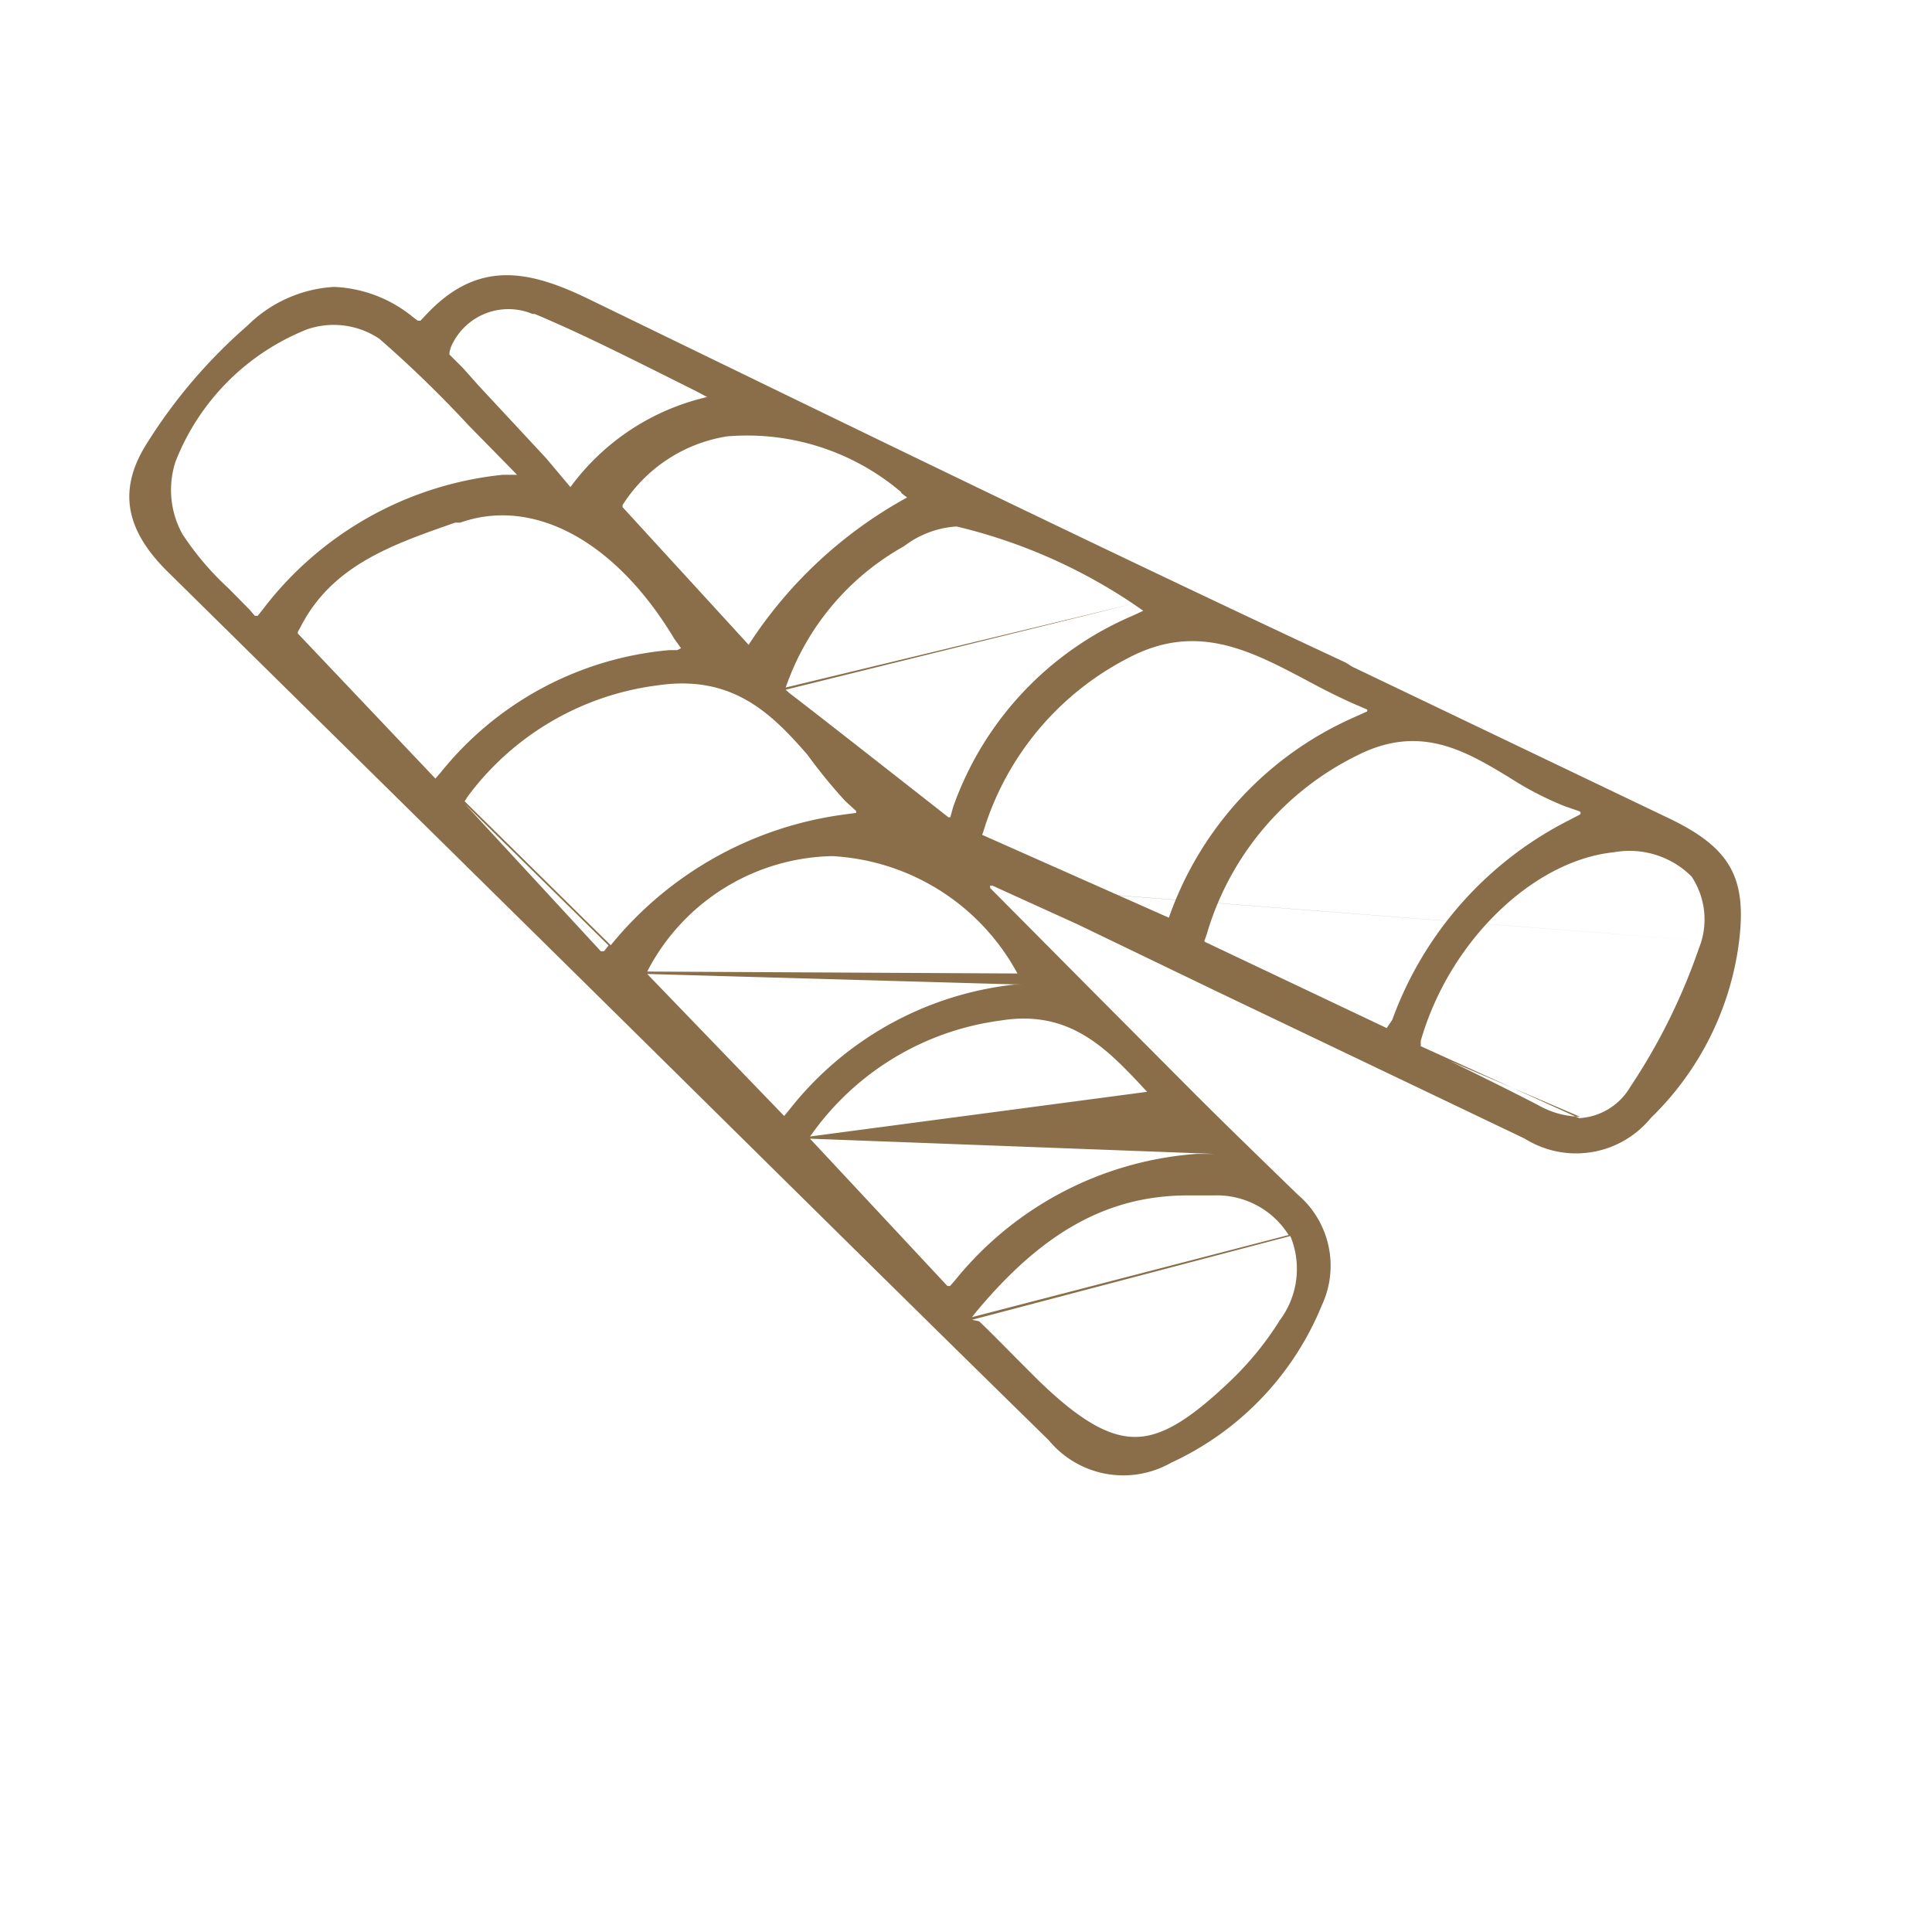 <?xml version="1.0" encoding="UTF-8"?>
<svg xmlns="http://www.w3.org/2000/svg" id="Capa_1" data-name="Capa 1" viewBox="0 0 80 80">
  <defs>
    <style>.cls-1{fill:#896e49;}</style>
  </defs>
  <title>fo</title>
  <g id="Capa_2" data-name="Capa 2">
    <g id="Capa_2-2" data-name="Capa 2-2">
      <path class="cls-1" d="M72,39.07c.35-2.69-.32-3.94-2.84-5.16L56,27.61l-.27-.17c-10.31-4.81-20.94-10-31.38-15.07-2.52-1.22-4.62-1.61-6.76.72l-.18.19h-.11l-.2-.15a5.5,5.5,0,0,0-3.27-1.25,5.54,5.54,0,0,0-3.59,1.61A21.69,21.69,0,0,0,6.12,18.3c-1.23,1.9-1,3.59.85,5.4L21.7,38.22c7.38,7.27,14.59,14.43,21.73,21.42a4,4,0,0,0,5.06.93,12.29,12.29,0,0,0,6.24-6.51,3.87,3.87,0,0,0-1-4.6c-1.76-1.71-3.09-3-4.3-4.21l-4.31-4.33L41,36.77v-.1m.09,0,2.33,1.06,1.19.54,5.83,2.81,12.7,6.07a4,4,0,0,0,5.22-.86A12.32,12.32,0,0,0,72,39.07ZM46.92,25l.42.29h0l-.45.21a13.49,13.49,0,0,0-7.42,7.91l-.12.43h-.08s-5.86-4.6-6.57-5.13l-.17-.15m0-.09.09-.24a10.68,10.68,0,0,1,4.81-5.61,4,4,0,0,1,2.18-.82A22.44,22.44,0,0,1,46.92,25Zm4.77-8.07h0l.26.2h0A18.28,18.28,0,0,0,31,26.7h0L25.78,21v-.09l.12-.18a6.29,6.29,0,0,1,4.2-2.66,9.85,9.85,0,0,1,7.23,2.32Zm-18.64-6A2.59,2.59,0,0,1,22.05,13l.09,0c1.6.67,3.2,1.46,4.71,2.21h0l2,1,.43.23h0a9.73,9.73,0,0,0-5.66,3.73h0l-1-1.19-2.79-3-.66-.74-.56-.56v-.08ZM10.87,25.25l-.2.25h-.12l-.21-.25-.9-.91h0a11.88,11.88,0,0,1-1.89-2.23,3.78,3.78,0,0,1-.28-3,9.69,9.69,0,0,1,5.44-5.47,3.39,3.39,0,0,1,3,.39,48.23,48.23,0,0,1,3.7,3.59h0L21,19.24l.41.42h-.59A14.31,14.31,0,0,0,10.87,25.25Zm7.32,6.8-.16.19h0l-5.69-6a.14.14,0,0,1,0-.09l.1-.18c1.31-2.56,3.78-3.41,6.41-4.33h.21c3-1.06,6.41.72,8.86,4.81l.28.39m0,.08h-.48a13.67,13.67,0,0,0-9.53,5.14Zm-3,12.23-.19.24h-.13l-5.64-6.11m0-.1.12-.19a11.61,11.61,0,0,1,7.86-4.61c3.06-.45,4.68,1.1,6.22,2.88A21.72,21.72,0,0,0,35,33.17l.45.41v.08h0l-.59.08a15,15,0,0,0-9.57,5.4Zm34.19,18A3.55,3.55,0,0,1,53,54.66,12.94,12.94,0,0,1,51,57.13c-1.77,1.7-2.92,2.37-4,2.37s-2.28-.67-4-2.34l-1-1c-.6-.61-1.29-1.3-1.46-1.45l-.29-.06m0-.11.18-.23c2.67-3.2,5.35-4.81,8.75-4.81h1.06a3.51,3.51,0,0,1,3.12,1.64Zm7.31-9.29h0a15.36,15.36,0,0,0,2.15,2l.57.43m0,.1h-.73a14.17,14.17,0,0,0-10,5.23l-.21.24h-.11l-5.69-6.1m0-.09.14-.19a11.43,11.43,0,0,1,7.74-4.61c2.92-.48,4.46,1.21,6.08,2.95Zm8.56-6.75.22.38m0,.08H42a13.75,13.75,0,0,0-9.33,5.2l-.2.24h0l-5.67-5.88m0-.1.1-.19a8.82,8.82,0,0,1,7.55-4.59h0a9.28,9.28,0,0,1,7.68,4.86Zm21.56-2h0l-7.69-3.56m0-.1.08-.24a12,12,0,0,1,6-7.1c2.79-1.46,5-.3,7.28.9.59.32,1.26.67,2,1l.58.25h0a.11.11,0,0,1,0,.08l-.58.26A14.18,14.18,0,0,0,48.4,38Zm16.75,8h0L49.89,39a.07.07,0,0,1,0-.09l.08-.23a12,12,0,0,1,6.25-7.41c2.6-1.31,4.49-.16,6.32.95a13.17,13.17,0,0,0,2.27,1.17l.61.21a.09.09,0,0,1,0,.13l0,0-.56.29a15,15,0,0,0-7.21,8.21Zm8,3.67a3.6,3.6,0,0,1-1.73-.48c-1.06-.55-2.14-1.08-3.21-1.61h0l-1.4-.67-.25-.06m0-.1v-.22c1.18-4.12,4.65-7.47,8-7.81a3.64,3.64,0,0,1,3.21,1,3.2,3.2,0,0,1,.3,3A24.91,24.91,0,0,1,67.51,45a2.62,2.62,0,0,1-2.12,1.3Z"></path>
    </g>
  </g>
</svg>
